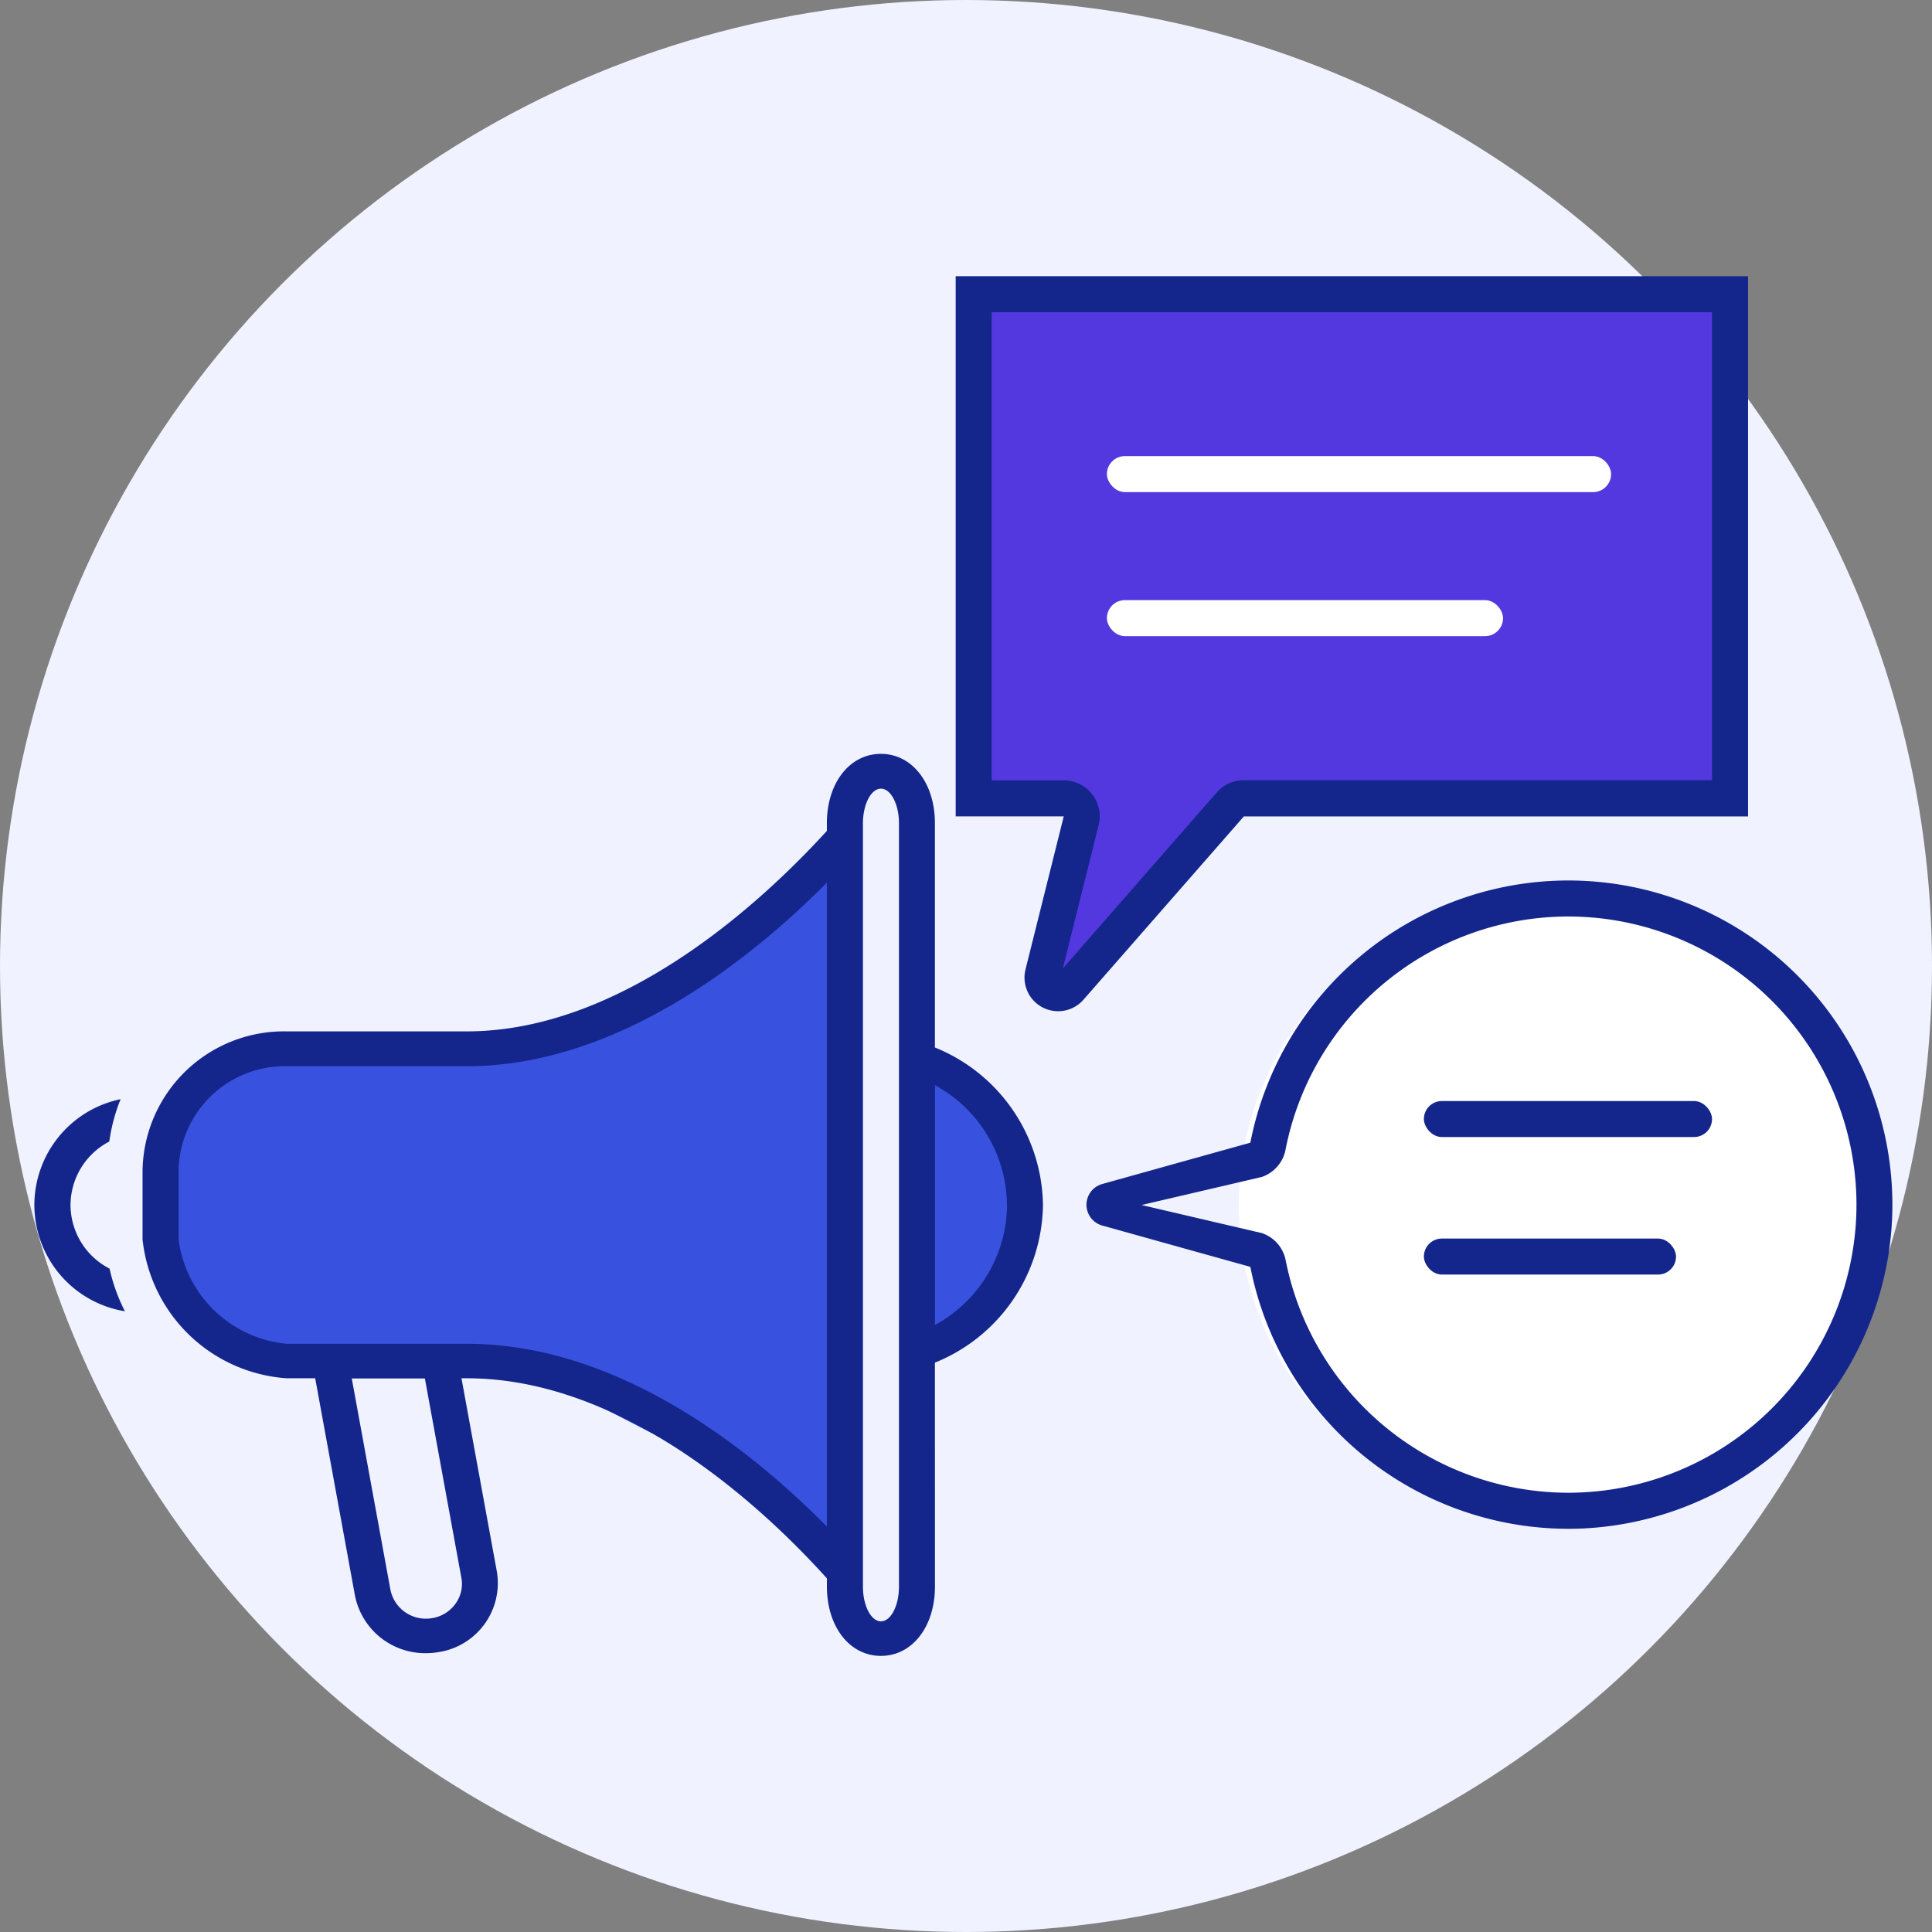 <svg xmlns="http://www.w3.org/2000/svg" width="56" height="56" viewBox="0 0 56 56">
  <rect x="0" y="0" width="56" height="56" fill="#808080" stroke="none"/>
  <g id="Group_1939" data-name="Group 1939" transform="translate(-610 -1335)">
    <g id="Group_1936" data-name="Group 1936" transform="translate(104)">
      <g id="Group_1933" data-name="Group 1933" transform="translate(191)">
        <g id="Group_1914" data-name="Group 1914" transform="translate(121)">
          <g id="Group_1904" data-name="Group 1904" transform="translate(5)">
            <g id="Group_1902" data-name="Group 1902" transform="translate(-66 -49)">
              <circle id="Ellipse_198" data-name="Ellipse 198" cx="28" cy="28" r="28" transform="translate(255 1384)" fill="#f0f3ff"/>
            </g>
          </g>
        </g>
      </g>
    </g>
    <g id="Group_1938" data-name="Group 1938" transform="translate(0 7)">
      <circle id="Ellipse_214" data-name="Ellipse 214" cx="8.976" cy="8.976" r="8.976" transform="translate(645.906 1353.952)" fill="#fff"/>
      <g id="Group_1937" data-name="Group 1937" transform="translate(611 1336)">
        <path id="Path_3885" data-name="Path 3885" d="M801.077-642.714l21.794.136.136,13.986-13.986.339-5.364,5.635-.611-.883,1.408-4.847-3.376.23Z" transform="translate(-773.799 643.364)" fill="#5238de"/>
        <path id="Path_3886" data-name="Path 3886" d="M772.1-478.873l1.634,1.29,1.089,1.863v2.064l-1.147,2.179-1.233.946-.516.029Z" transform="translate(-746.095 501.553)" fill="#3851de"/>
        <path id="Path_3887" data-name="Path 3887" d="M618.483-508.364l.048-4.088,1.347-1.443,1.587-.77,5.676.048,2.693-.289,2.934-1.347,3.367-2.693,1.347-1.251.625-.048v20.827l-1.539-1.347-1.491-1.395-4.219-2.176L628-505.413l-2.16-.064-3.8.144-1.683-.625Z" transform="translate(-614.625 537.021)" fill="#3851de"/>
        <g id="social_media" data-name="social media">
          <path id="Path_3888" data-name="Path 3888" d="M592.382-467.477a2.085,2.085,0,0,1,1.124-1.839,5.182,5.182,0,0,1,.328-1.228,3.139,3.139,0,0,0-2.5,3.067,3.129,3.129,0,0,0,2.625,3.081,5.115,5.115,0,0,1-.445-1.236A2.083,2.083,0,0,1,592.382-467.477Z" transform="translate(-591.338 494.404)" fill="#14268b"/>
          <path id="Path_3889" data-name="Path 3889" d="M636.342-526.812a5,5,0,0,0,3.132-4.569,5,5,0,0,0-3.132-4.566v-6.5c0-1.164-.659-2.011-1.566-2.011s-1.566.847-1.566,2.011v.222c-1.838,2.015-5.9,5.811-10.439,5.811h-5.22a4.1,4.1,0,0,0-4.176,4.022v2.011a4.514,4.514,0,0,0,4.176,4.022h.828l1.154,6.306a2.075,2.075,0,0,0,2.058,1.662,2.215,2.215,0,0,0,.361-.03,2.024,2.024,0,0,0,1.694-2.329l-1.027-5.609h.153c4.593,0,8.616,3.778,10.439,5.8v.236c0,1.164.659,2.011,1.566,2.011s1.566-.847,1.566-2.011Zm-13.725,6.242a.971.971,0,0,1-.174.749,1.032,1.032,0,0,1-.672.414,1,1,0,0,1-.181.016,1.046,1.046,0,0,1-1.029-.832l-1.122-6.131h2.119Zm.154-6.789h-5.22a3.492,3.492,0,0,1-3.132-3.017v-2.011a3.08,3.08,0,0,1,3.132-3.017h5.22c4.378,0,8.248-3.115,10.439-5.321v18.665C631.033-524.266,627.192-527.359,622.771-527.359ZM635.3-520.32c0,.553-.235,1.006-.522,1.006s-.522-.452-.522-1.006v-22.123c0-.553.235-1.006.522-1.006s.522.453.522,1.006Zm3.132-11.061a3.988,3.988,0,0,1-2.088,3.476v-6.949A3.985,3.985,0,0,1,638.43-531.381Z" transform="translate(-610.243 558.309)" fill="#14268b"/>
          <path id="Path_3890" data-name="Path 3890" d="M837.608-514.109a8.361,8.361,0,0,1,8.352,8.352,8.361,8.361,0,0,1-8.352,8.351,8.363,8.363,0,0,1-8.193-6.738,1.04,1.04,0,0,0-.694-.789l-3.483-.813,3.479-.812a1.041,1.041,0,0,0,.694-.792,8.359,8.359,0,0,1,8.2-6.759m0-1.044a9.4,9.4,0,0,0-9.22,7.6l-4.3,1.2a.625.625,0,0,0,0,1.2l4.3,1.2A9.4,9.4,0,0,0,838-496.369a9.423,9.423,0,0,0,8.99-8.932,9.4,9.4,0,0,0-9.385-9.852Z" transform="translate(-793.149 532.674)" fill="#14268b"/>
          <path id="Path_3892" data-name="Path 3892" d="M818.934-646.246v13.571H805.362a1.043,1.043,0,0,0-.786.357l-4.46,5.1,1.039-4.157a1.039,1.039,0,0,0-.19-.895,1.04,1.04,0,0,0-.823-.4h-2.088v-13.571h20.879m1.044-1.044H797.011v15.659h3.132l-1.108,4.434a.975.975,0,0,0,1.68.879l4.648-5.312h14.615V-647.29Z" transform="translate(-770.31 647.29)" fill="#14268b"/>
          <rect id="Rectangle_357" data-name="Rectangle 357" width="11.483" height="1.044" rx="0.522" transform="translate(31.084 9.395)" fill="#fff"/>
          <rect id="Rectangle_358" data-name="Rectangle 358" width="14.615" height="1.044" rx="0.522" transform="translate(31.084 5.22)" fill="#fff"/>
          <rect id="Rectangle_359" data-name="Rectangle 359" width="7.308" height="1.044" rx="0.522" transform="translate(40.272 27.9)" fill="#14268b"/>
          <rect id="Rectangle_360" data-name="Rectangle 360" width="8.352" height="1.044" rx="0.522" transform="translate(40.272 23.914)" fill="#14268b"/>
        </g>
      </g>
    </g>
  </g>
</svg>
